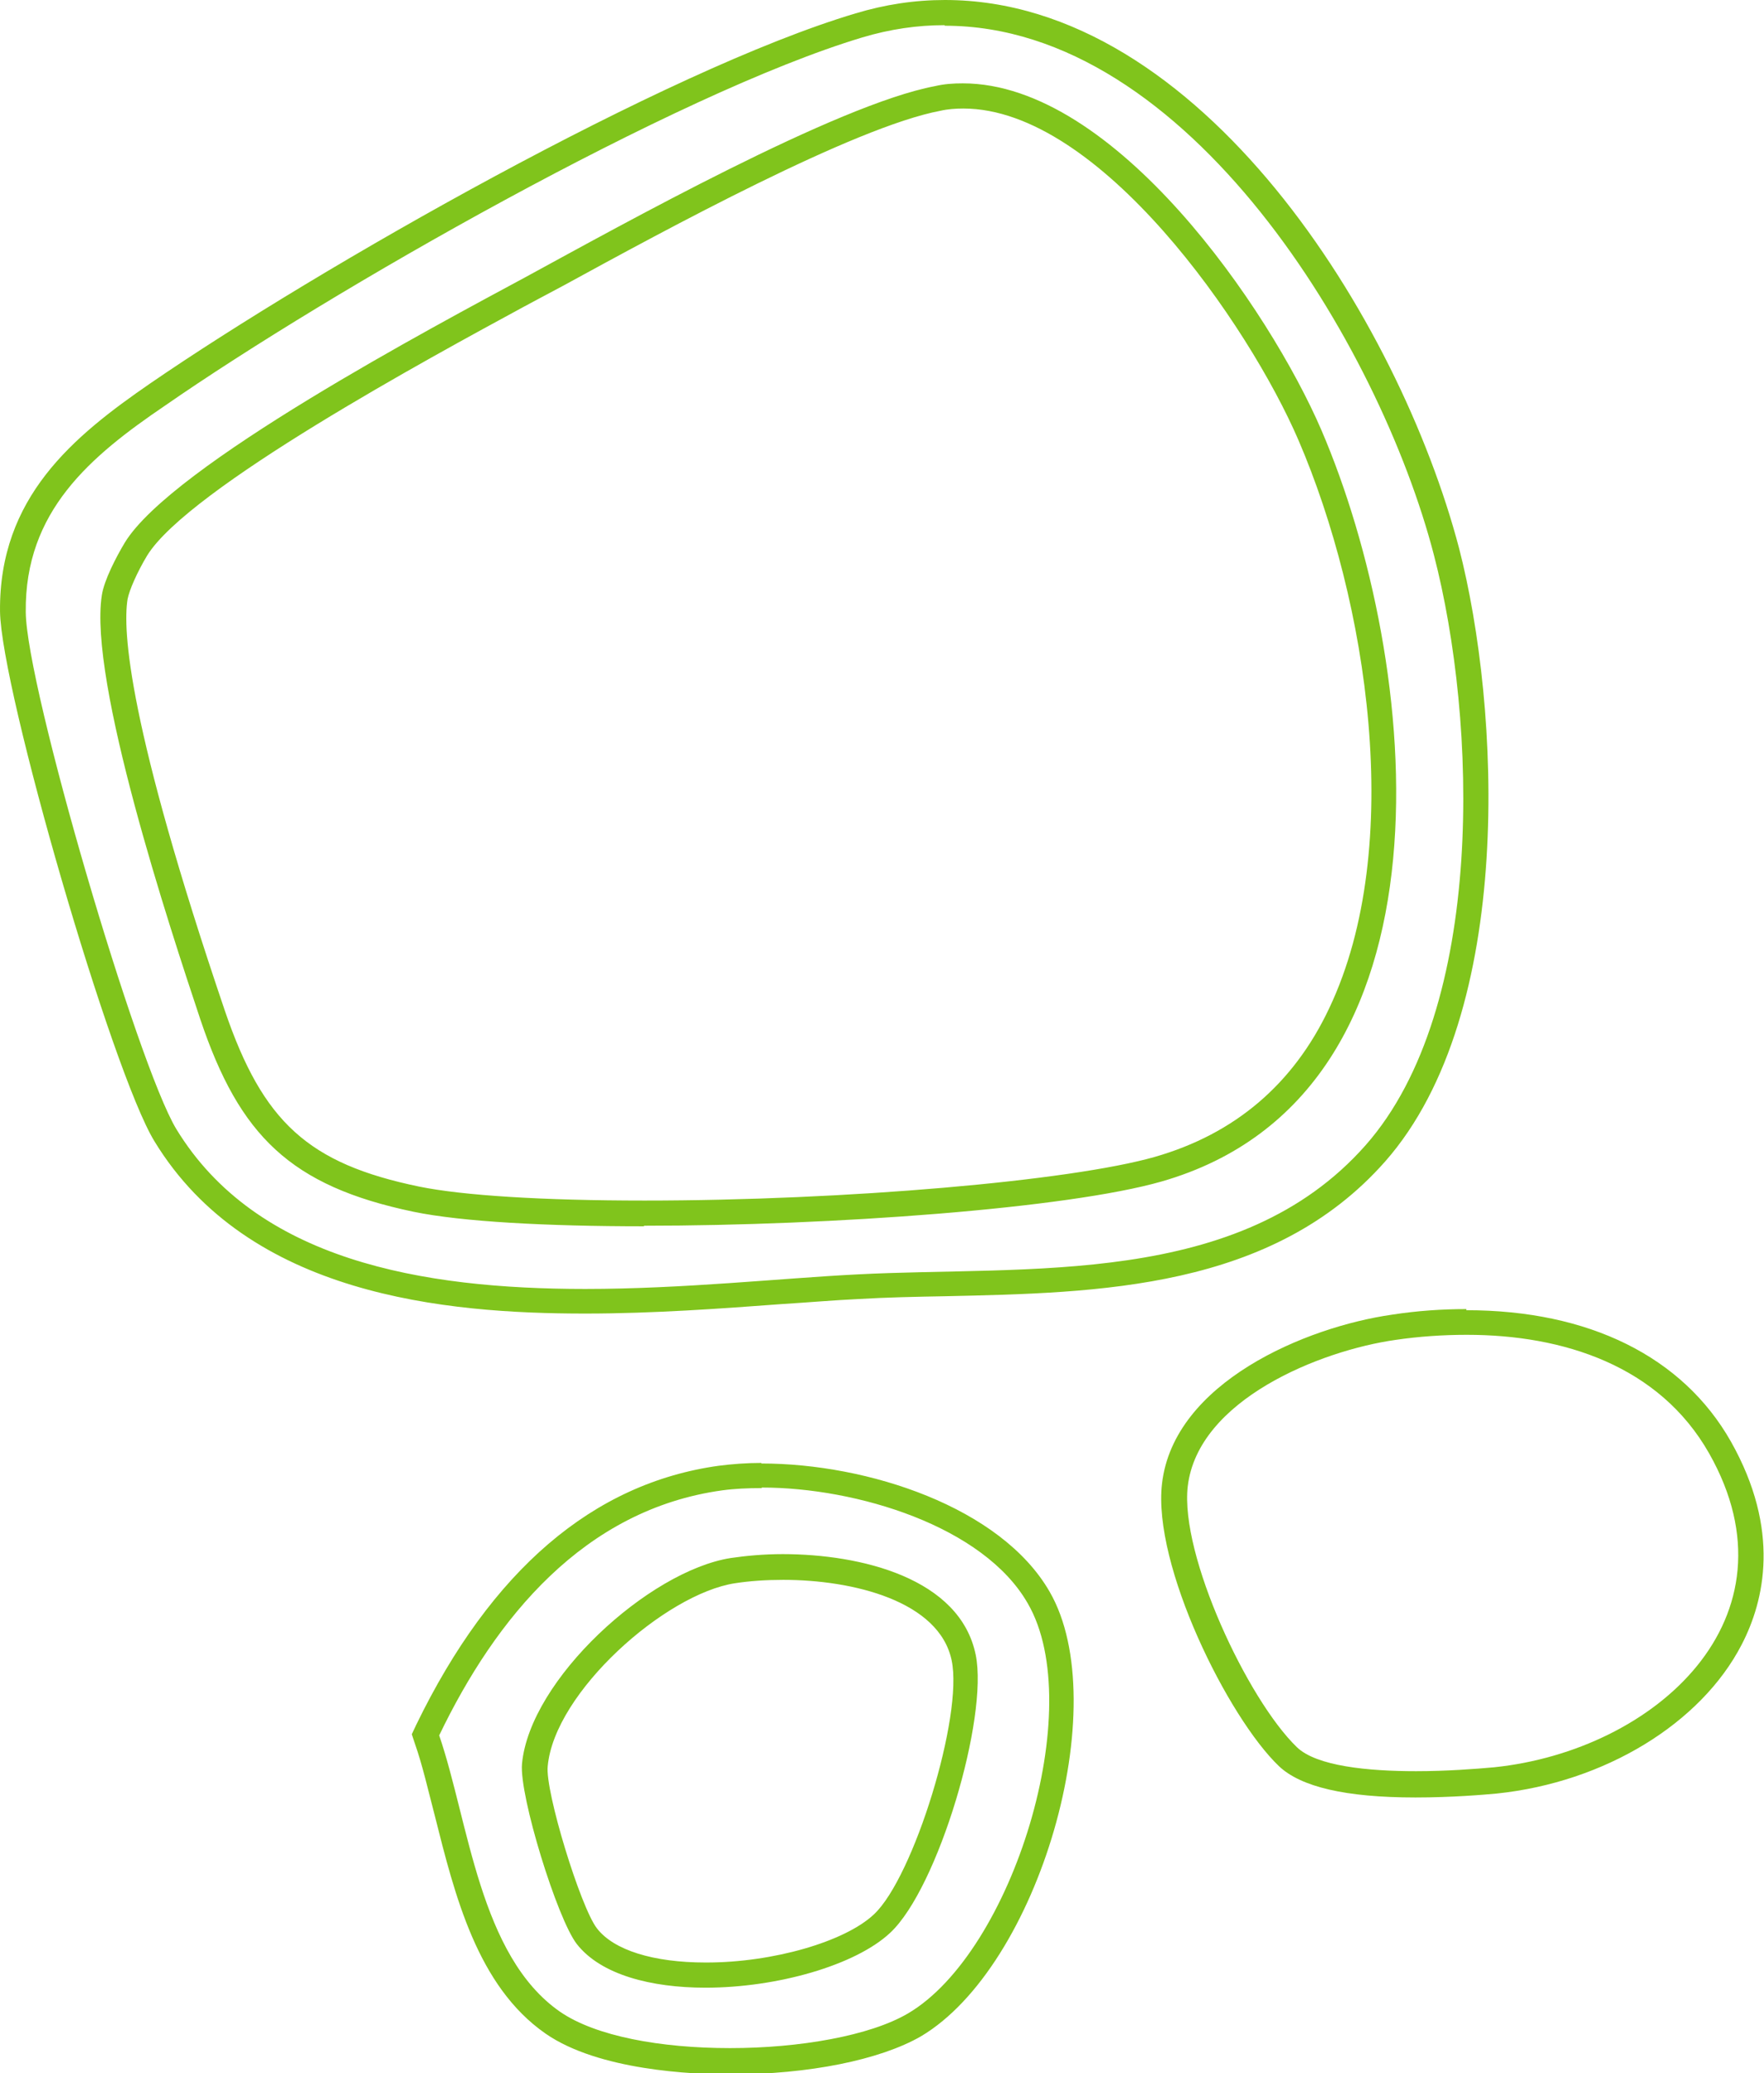 <?xml version="1.0" encoding="UTF-8"?>
<svg xmlns="http://www.w3.org/2000/svg" id="uuid-838d93b2-b4a7-41dc-a3b8-8ff38ac83e5d" data-name="Calque 2" width="11.12mm" height="13.07mm" viewBox="0 0 31.53 37.06">
  <g id="uuid-60625cd0-b50b-4005-a534-27b1b109c587" data-name="maquette verso">
    <g>
      <path d="m16.89.46c4.35,0,7.77,5.72,8.74,9.46.77,2.96.94,8.1-1.22,10.55-2.26,2.56-6.04,2.15-9.09,2.31-1.38.07-3.11.26-4.86.26-2.92,0-5.88-.51-7.31-2.86-.7-1.16-2.68-7.9-2.69-9.24-.02-1.8,1.15-2.78,2.49-3.69C5.89,5.21,12.08,1.67,15.41.67c.5-.15.99-.22,1.47-.22m-5.37,21.46c3.38,0,7.57-.31,9.25-.79,5.47-1.57,4.62-9.33,2.86-13.43-.93-2.16-3.69-6.2-6.41-6.2-.17,0-.33.01-.5.05-1.75.33-5.6,2.48-7.31,3.41-1.63.88-6.33,3.37-7.17,4.75-.15.25-.37.67-.41.94-.24,1.53,1.21,5.93,1.76,7.58.7,2.08,1.61,2.98,3.81,3.44.87.18,2.39.26,4.12.26M16.89,0h0c-.54,0-1.07.08-1.6.24C11.9,1.25,5.69,4.79,2.69,6.85,1.31,7.8-.02,8.89,0,10.93c.02,1.41,2,8.23,2.76,9.47,1.68,2.76,5.2,3.08,7.7,3.08,1.22,0,2.44-.09,3.52-.17.48-.03.94-.07,1.37-.09.5-.03,1.02-.04,1.55-.05,2.74-.06,5.84-.12,7.86-2.41,2.34-2.66,2.05-8.13,1.32-10.96C25.01,5.73,21.46,0,16.89,0h0Zm-5.37,21.46c-1.82,0-3.25-.09-4.03-.25-1.98-.41-2.79-1.15-3.47-3.14-1.73-5.1-1.83-6.8-1.74-7.36.03-.16.17-.48.35-.78.74-1.2,5.08-3.55,6.72-4.44l.28-.15.45-.24c1.81-.99,5.19-2.83,6.73-3.12.13-.03.27-.04.41-.04,2.43,0,5.1,3.86,5.99,5.93,1.23,2.86,1.92,7.26.55,10.15-.64,1.36-1.69,2.25-3.12,2.66-1.51.43-5.52.78-9.12.78h0Z" style="fill: #80c41c;"></path>
      <path d="m13.62,26.59c1.69,0,3.96.69,4.75,2.07,1.08,1.86-.27,6.23-2.14,7.33-.68.4-1.94.62-3.18.62s-2.4-.21-3.04-.65c-1.44-1-1.63-3.39-2.16-4.94,1.01-2.1,2.59-4.04,5.06-4.38.22-.03.45-.04.7-.04m-1,8.93c1.28,0,2.68-.4,3.3-.98.86-.8,1.76-3.85,1.53-4.97-.28-1.37-2.05-1.8-3.45-1.8-.34,0-.66.03-.93.07-1.46.23-3.59,2.17-3.73,3.68-.05.57.63,2.77.98,3.22.43.55,1.33.78,2.3.78m1-9.38c-.27,0-.52.02-.76.05-2.25.31-4.07,1.87-5.41,4.63l-.08.17.06.18c.13.37.23.81.35,1.27.36,1.43.76,3.05,1.98,3.9.95.66,2.63.73,3.3.73,1.41,0,2.68-.26,3.41-.68,2.11-1.25,3.47-5.93,2.3-7.95-.87-1.51-3.25-2.29-5.15-2.29h0Zm-1,8.93c-.93,0-1.64-.22-1.94-.61-.29-.37-.93-2.45-.88-2.9.12-1.32,2.1-3.08,3.35-3.27.26-.04.55-.06.86-.06,1.25,0,2.79.38,3.01,1.44.21.99-.68,3.88-1.39,4.54-.52.49-1.81.86-2.99.86h0Z" style="fill: #80c41c;"></path>
      <path d="m26.22,23.86c1.72,0,3.44.55,4.33,2.12,1.67,2.95-.97,5.31-3.84,5.61-.33.03-.85.07-1.4.07-.86,0-1.78-.09-2.13-.43-.88-.85-2.09-3.43-1.95-4.66.18-1.55,2.37-2.43,3.72-2.62.41-.06.84-.09,1.26-.09m0-.46h0c-.43,0-.88.03-1.33.1-1.54.22-3.9,1.21-4.11,3.02-.17,1.46,1.18,4.18,2.09,5.05.39.37,1.19.56,2.44.56.66,0,1.23-.05,1.45-.07,1.93-.2,3.65-1.25,4.38-2.66.41-.79.7-2.05-.19-3.63-.86-1.52-2.54-2.35-4.73-2.35h0Z" style="fill: #80c41c;"></path>
    </g>
  </g>
</svg>
